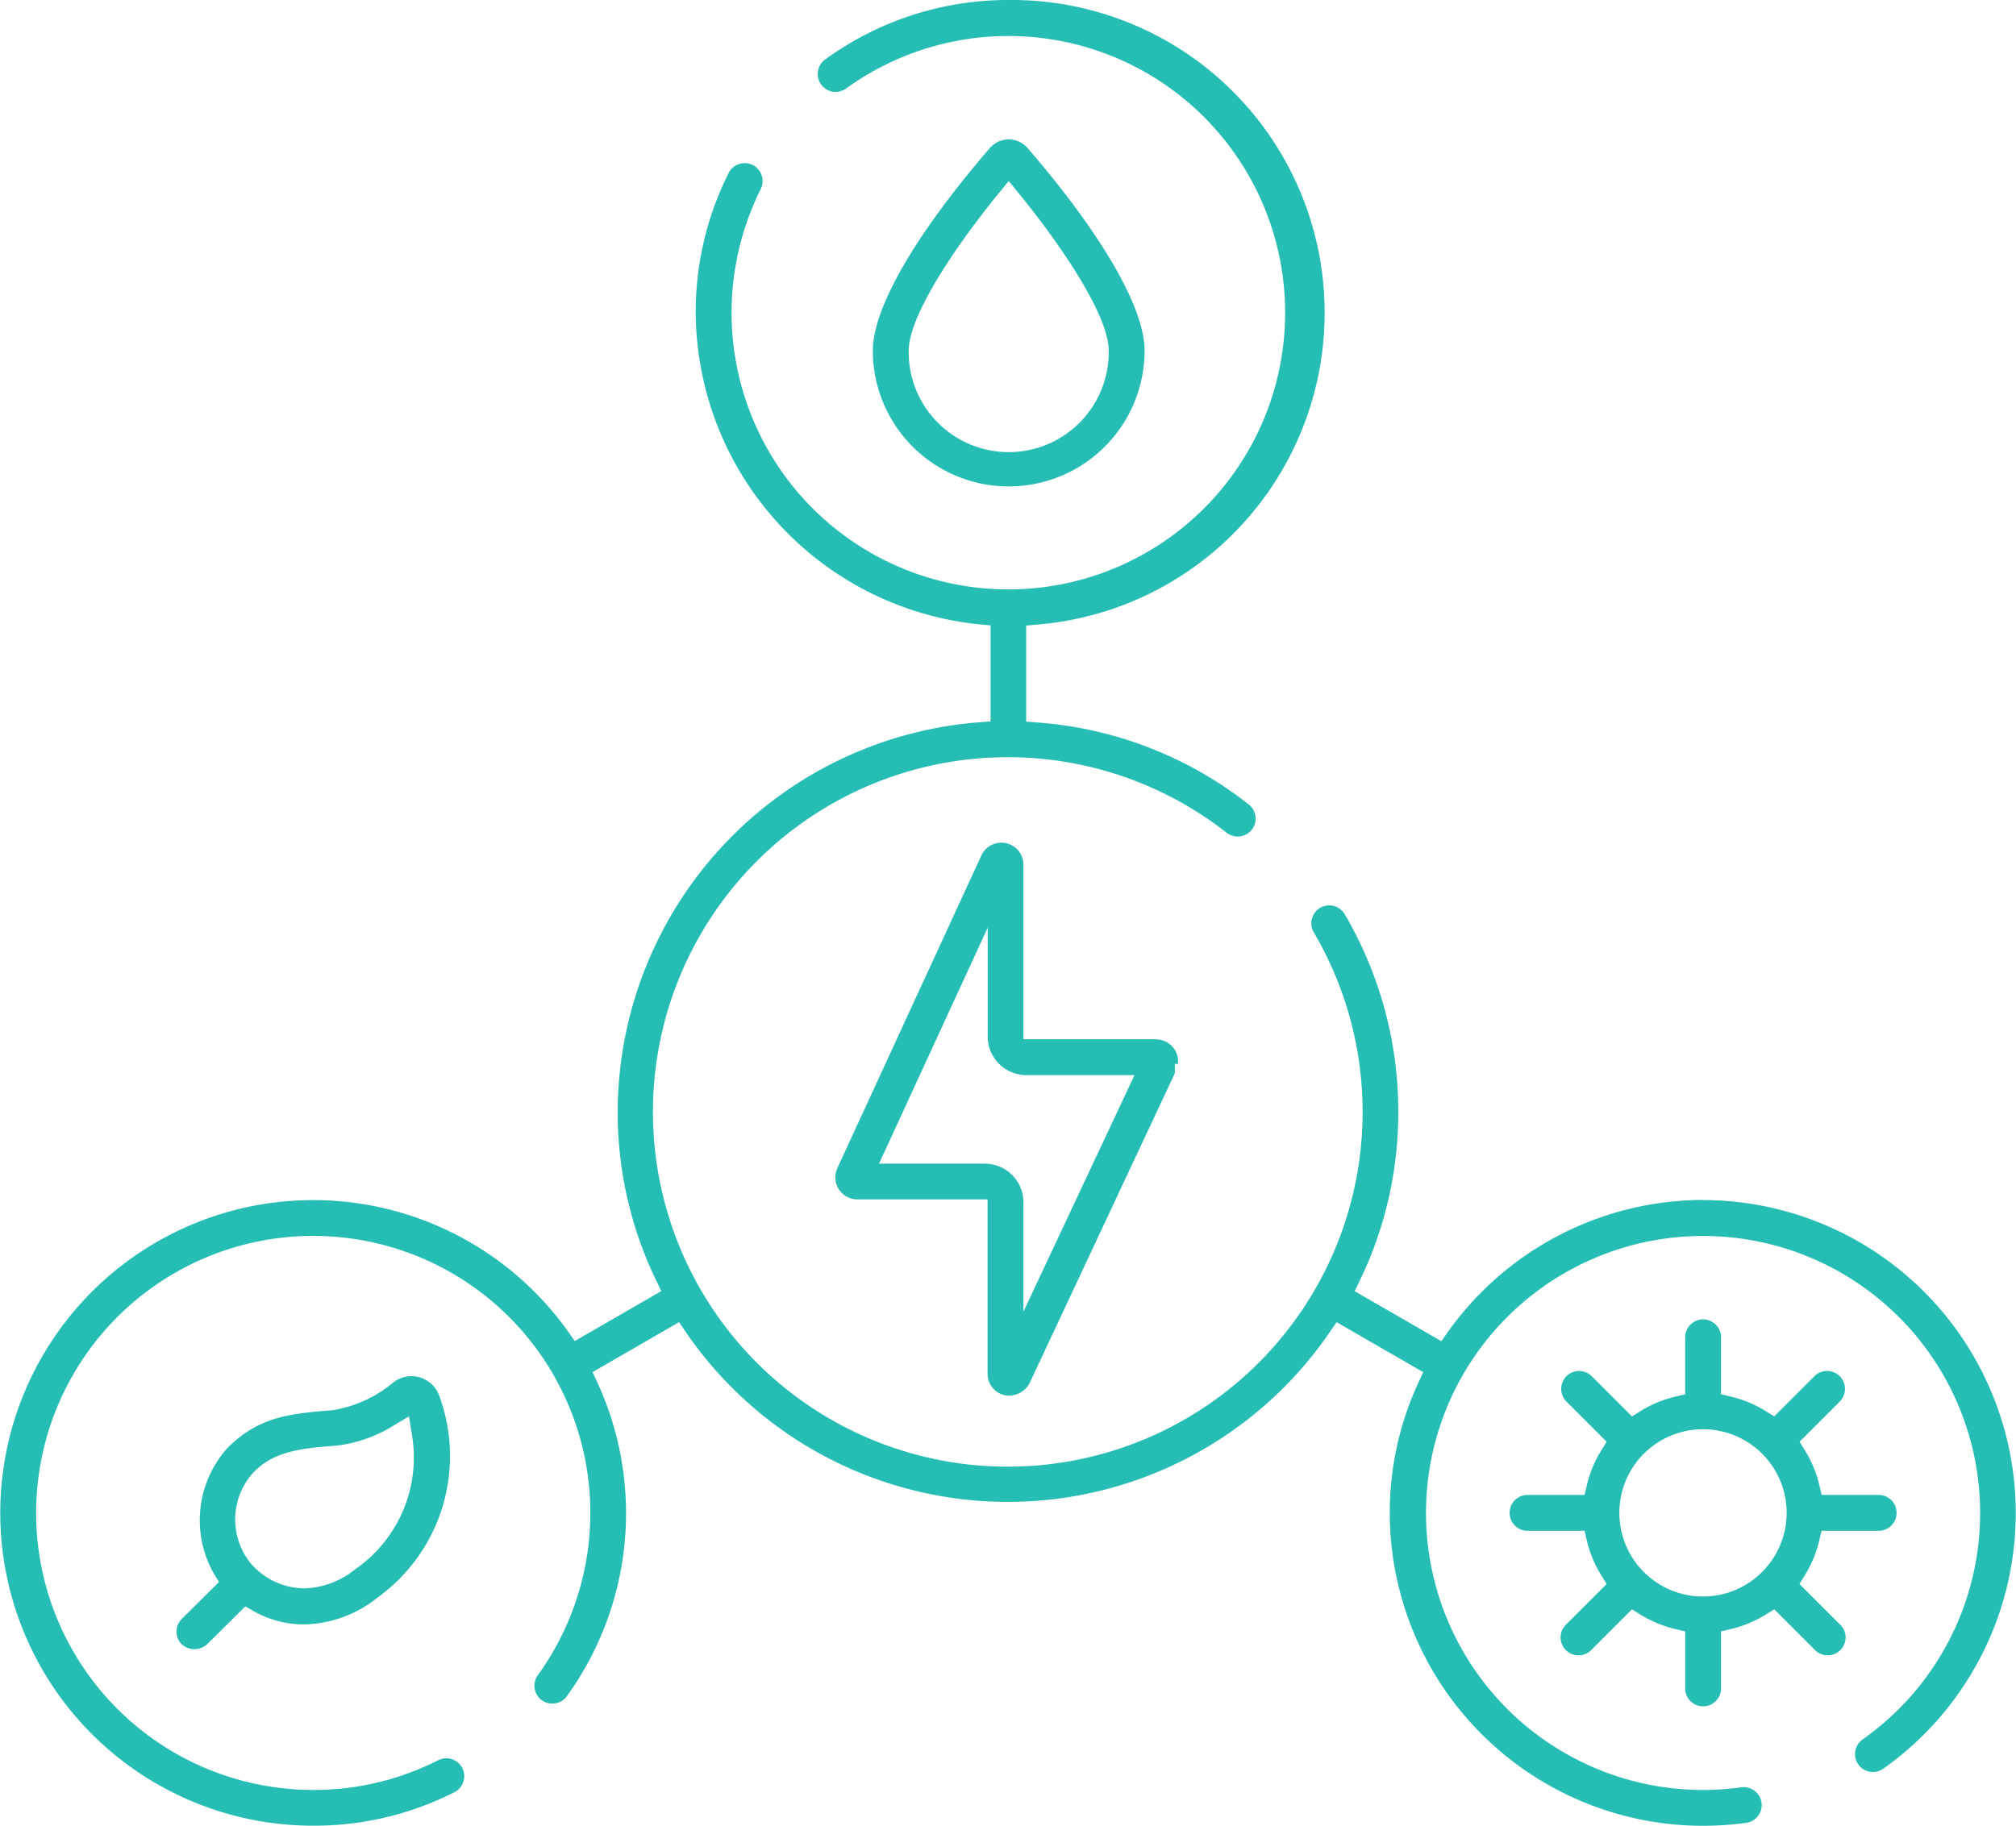 <svg aria-labelledby="Projects_Icon" role="img" xmlns="http://www.w3.org/2000/svg" width="83.762" height="75.88" viewBox="0 0 83.762 75.88">
                    <title id="Projects Icon">Projects Icon</title>
                    <defs>
                        <style type="text/css">
                                .projects-a {
                                      fill: #25BDB4;
                                }
                        </style>
                    </defs>
                    <g transform="translate(-549.989 2.191)"><path class="projects-a" d="M620.746,47.679a13.04,13.04,0,0,0-10.61,5.5l-.262.369-3.6-2.077.2-.416a16.035,16.035,0,0,0,1.612-7.045,16.21,16.21,0,0,0-2.215-8.187.745.745,0,1,0-1.285.753,14.743,14.743,0,1,1-3.636-4.163.745.745,0,1,0,.92-1.172,16.09,16.09,0,0,0-8.785-3.406l-.461-.034,0-3.994.451-.041A13,13,0,0,0,591.9-2.191a12.906,12.906,0,0,0-7.664,2.5.745.745,0,0,0,.879,1.2,11.5,11.5,0,1,1-3.52,4.161A.745.745,0,1,0,580.262,5a12.876,12.876,0,0,0-1.367,5.811,13.1,13.1,0,0,0,11.8,12.947l.451.042,0,3.993-.46.033a16.278,16.278,0,0,0-15.033,16.179,16.034,16.034,0,0,0,1.612,7.046l.2.416-3.593,2.075-.262-.369a13,13,0,1,0-10.609,20.512,12.867,12.867,0,0,0,5.883-1.4.745.745,0,0,0-.675-1.328,11.389,11.389,0,0,1-5.208,1.242,11.513,11.513,0,1,1,9.347-4.788.745.745,0,1,0,1.208.871A12.99,12.99,0,0,0,574.8,55.245l-.191-.412,3.593-2.075.26.38a16.209,16.209,0,0,0,26.8,0l.26-.38,3.6,2.077-.19.412a12.864,12.864,0,0,0-1.2,5.437,13.02,13.02,0,0,0,13.005,13.005,13.17,13.17,0,0,0,1.784-.121.745.745,0,1,0-.2-1.476,11.66,11.66,0,0,1-1.582.108,11.512,11.512,0,1,1,6.639-2.1.745.745,0,0,0,.3,1.342.738.738,0,0,0,.556-.126,13.006,13.006,0,0,0-7.5-23.632Z"></path><path class="projects-a" d="M772.964,217.523h-5.51v-7.253a.916.916,0,0,0-1.748-.383l-5.983,12.993a.917.917,0,0,0,.832,1.3h5.41v7.24a.911.911,0,0,0,.717.9.973.973,0,0,0,1.04-.53l6.024-12.855v-.386h.128a.918.918,0,0,0-.911-1.021Zm-5.51,11.323V224.3a1.606,1.606,0,0,0-1.6-1.606h-4.4l4.515-9.806v4.521a1.606,1.606,0,0,0,1.6,1.606h4.5Z" transform="translate(-174.943 -176.524)"></path><path class="projects-a" d="M942.586,341.736l-1.677-1.677.209-.335a4.922,4.922,0,0,0,.619-1.491l.09-.384H944.2a.745.745,0,1,0,0-1.49h-2.369l-.09-.384a4.923,4.923,0,0,0-.619-1.491l-.209-.335,1.677-1.677a.745.745,0,0,0-1.053-1.054l-1.677,1.677-.335-.209a4.925,4.925,0,0,0-1.491-.619l-.383-.09v-2.369a.745.745,0,0,0-1.49,0v2.37l-.384.09a4.929,4.929,0,0,0-1.49.619l-.335.209-1.677-1.677a.745.745,0,0,0-1.053,1.054l1.677,1.677-.209.335a4.93,4.93,0,0,0-.619,1.491l-.09.384h-2.369a.745.745,0,1,0,0,1.49h2.37l.089.384a4.925,4.925,0,0,0,.619,1.491l.209.335-1.677,1.677a.745.745,0,1,0,1.053,1.053l1.677-1.677.335.209a4.933,4.933,0,0,0,1.491.619l.384.09V344.4a.745.745,0,0,0,1.49,0v-2.37l.384-.09a4.923,4.923,0,0,0,1.49-.619l.335-.209,1.677,1.677a.745.745,0,1,0,1.053-1.053Zm-5.684-1.155a3.476,3.476,0,1,1,3.476-3.476A3.48,3.48,0,0,1,936.9,340.581Z" transform="translate(-316.156 -276.421)"></path><path class="projects-a" d="M780.356,41.588c0-1.773-1.772-4.841-4.863-8.418a1.034,1.034,0,0,0-1.565,0c-3.09,3.578-4.863,6.646-4.863,8.418a5.645,5.645,0,1,0,11.291,0Zm-9.8,0c0-1.449,1.948-4.348,3.771-6.577l.384-.47.384.47c1.823,2.229,3.771,5.127,3.771,6.577a4.156,4.156,0,1,1-8.311,0Z" transform="translate(-182.811 -29.209)"></path><path class="projects-a" d="M595.561,354.446l1.578-1.566.328.186a4.224,4.224,0,0,0,2.109.563,5.024,5.024,0,0,0,3.057-1.115,7.244,7.244,0,0,0,2.572-8.364,1.223,1.223,0,0,0-1.921-.572,5.2,5.2,0,0,1-2.51,1.147l-.077.007c-1.688.142-3.022.254-4.33,1.6a4.494,4.494,0,0,0-.526,5.2l.205.335L594.5,353.4a.744.744,0,0,0-.012,1.046A.783.783,0,0,0,595.561,354.446ZM597.4,347.4c.835-.94,1.939-1.085,3.526-1.2a5.778,5.778,0,0,0,2.384-.841l.629-.376.116.724a5.643,5.643,0,0,1-2.335,5.62,3.531,3.531,0,0,1-2.143.805,2.971,2.971,0,0,1-2.208-1.035A2.9,2.9,0,0,1,597.4,347.4Z" transform="translate(-36.958 -288.31)"></path></g>
                </svg>